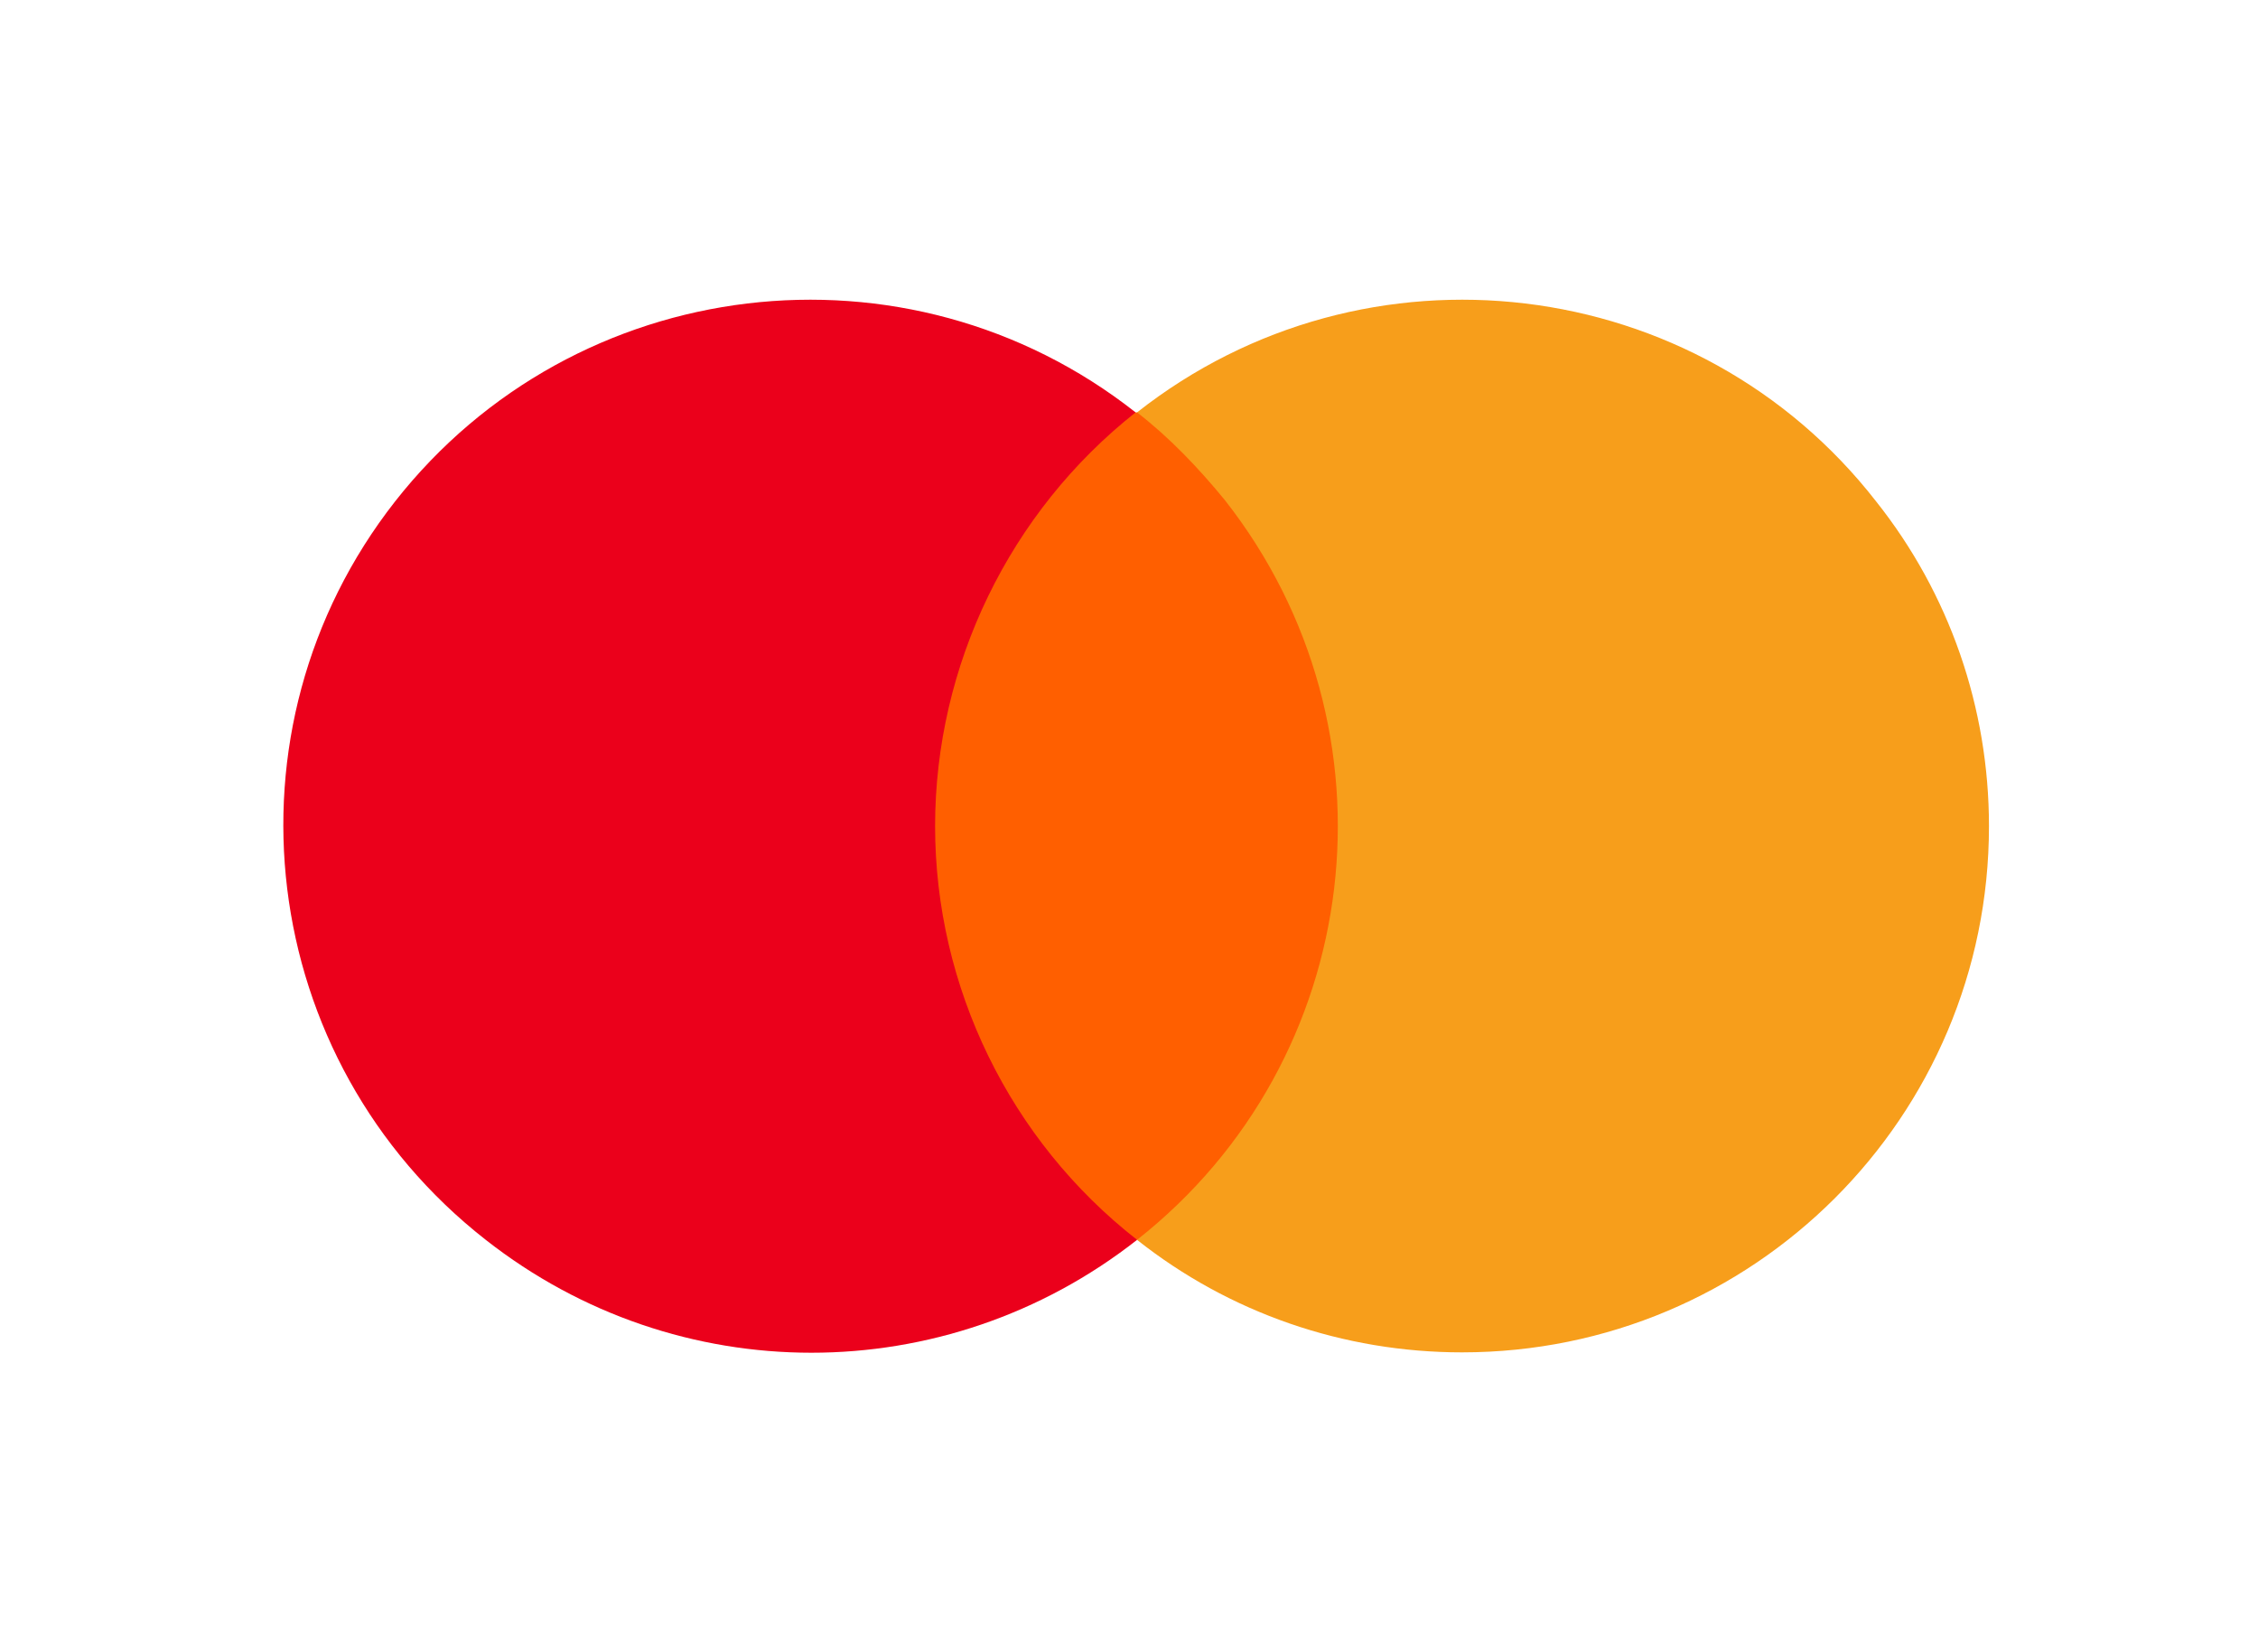 <svg width="41" height="30" viewBox="0 0 41 30" fill="none" xmlns="http://www.w3.org/2000/svg">
<g clip-path="url(#clip0_858_17023)">
<path d="M24.819 7.488H16.447V22.512H24.819V7.488Z" fill="#FF5F00"/>
<path d="M16.979 15C16.979 12.08 18.334 9.293 20.62 7.488C16.474 4.223 10.441 4.94 7.172 9.107C3.929 13.248 4.647 19.247 8.82 22.512C12.301 25.245 17.165 25.245 20.647 22.512C18.334 20.707 16.979 17.919 16.979 15Z" fill="#EB001B"/>
<path d="M36.115 15C36.115 20.282 31.836 24.555 26.547 24.555C24.394 24.555 22.321 23.839 20.646 22.512C24.793 19.247 25.51 13.248 22.241 9.081C21.763 8.497 21.231 7.939 20.646 7.488C24.793 4.223 30.826 4.94 34.068 9.107C35.397 10.779 36.115 12.85 36.115 15Z" fill="#F79E1B"/>
</g>
<defs>
<clipPath id="clip0_858_17023">
<rect width="40.504" height="28.667" fill="white" transform="translate(0.394 0.667)"/>
</clipPath>
</defs>
</svg>
